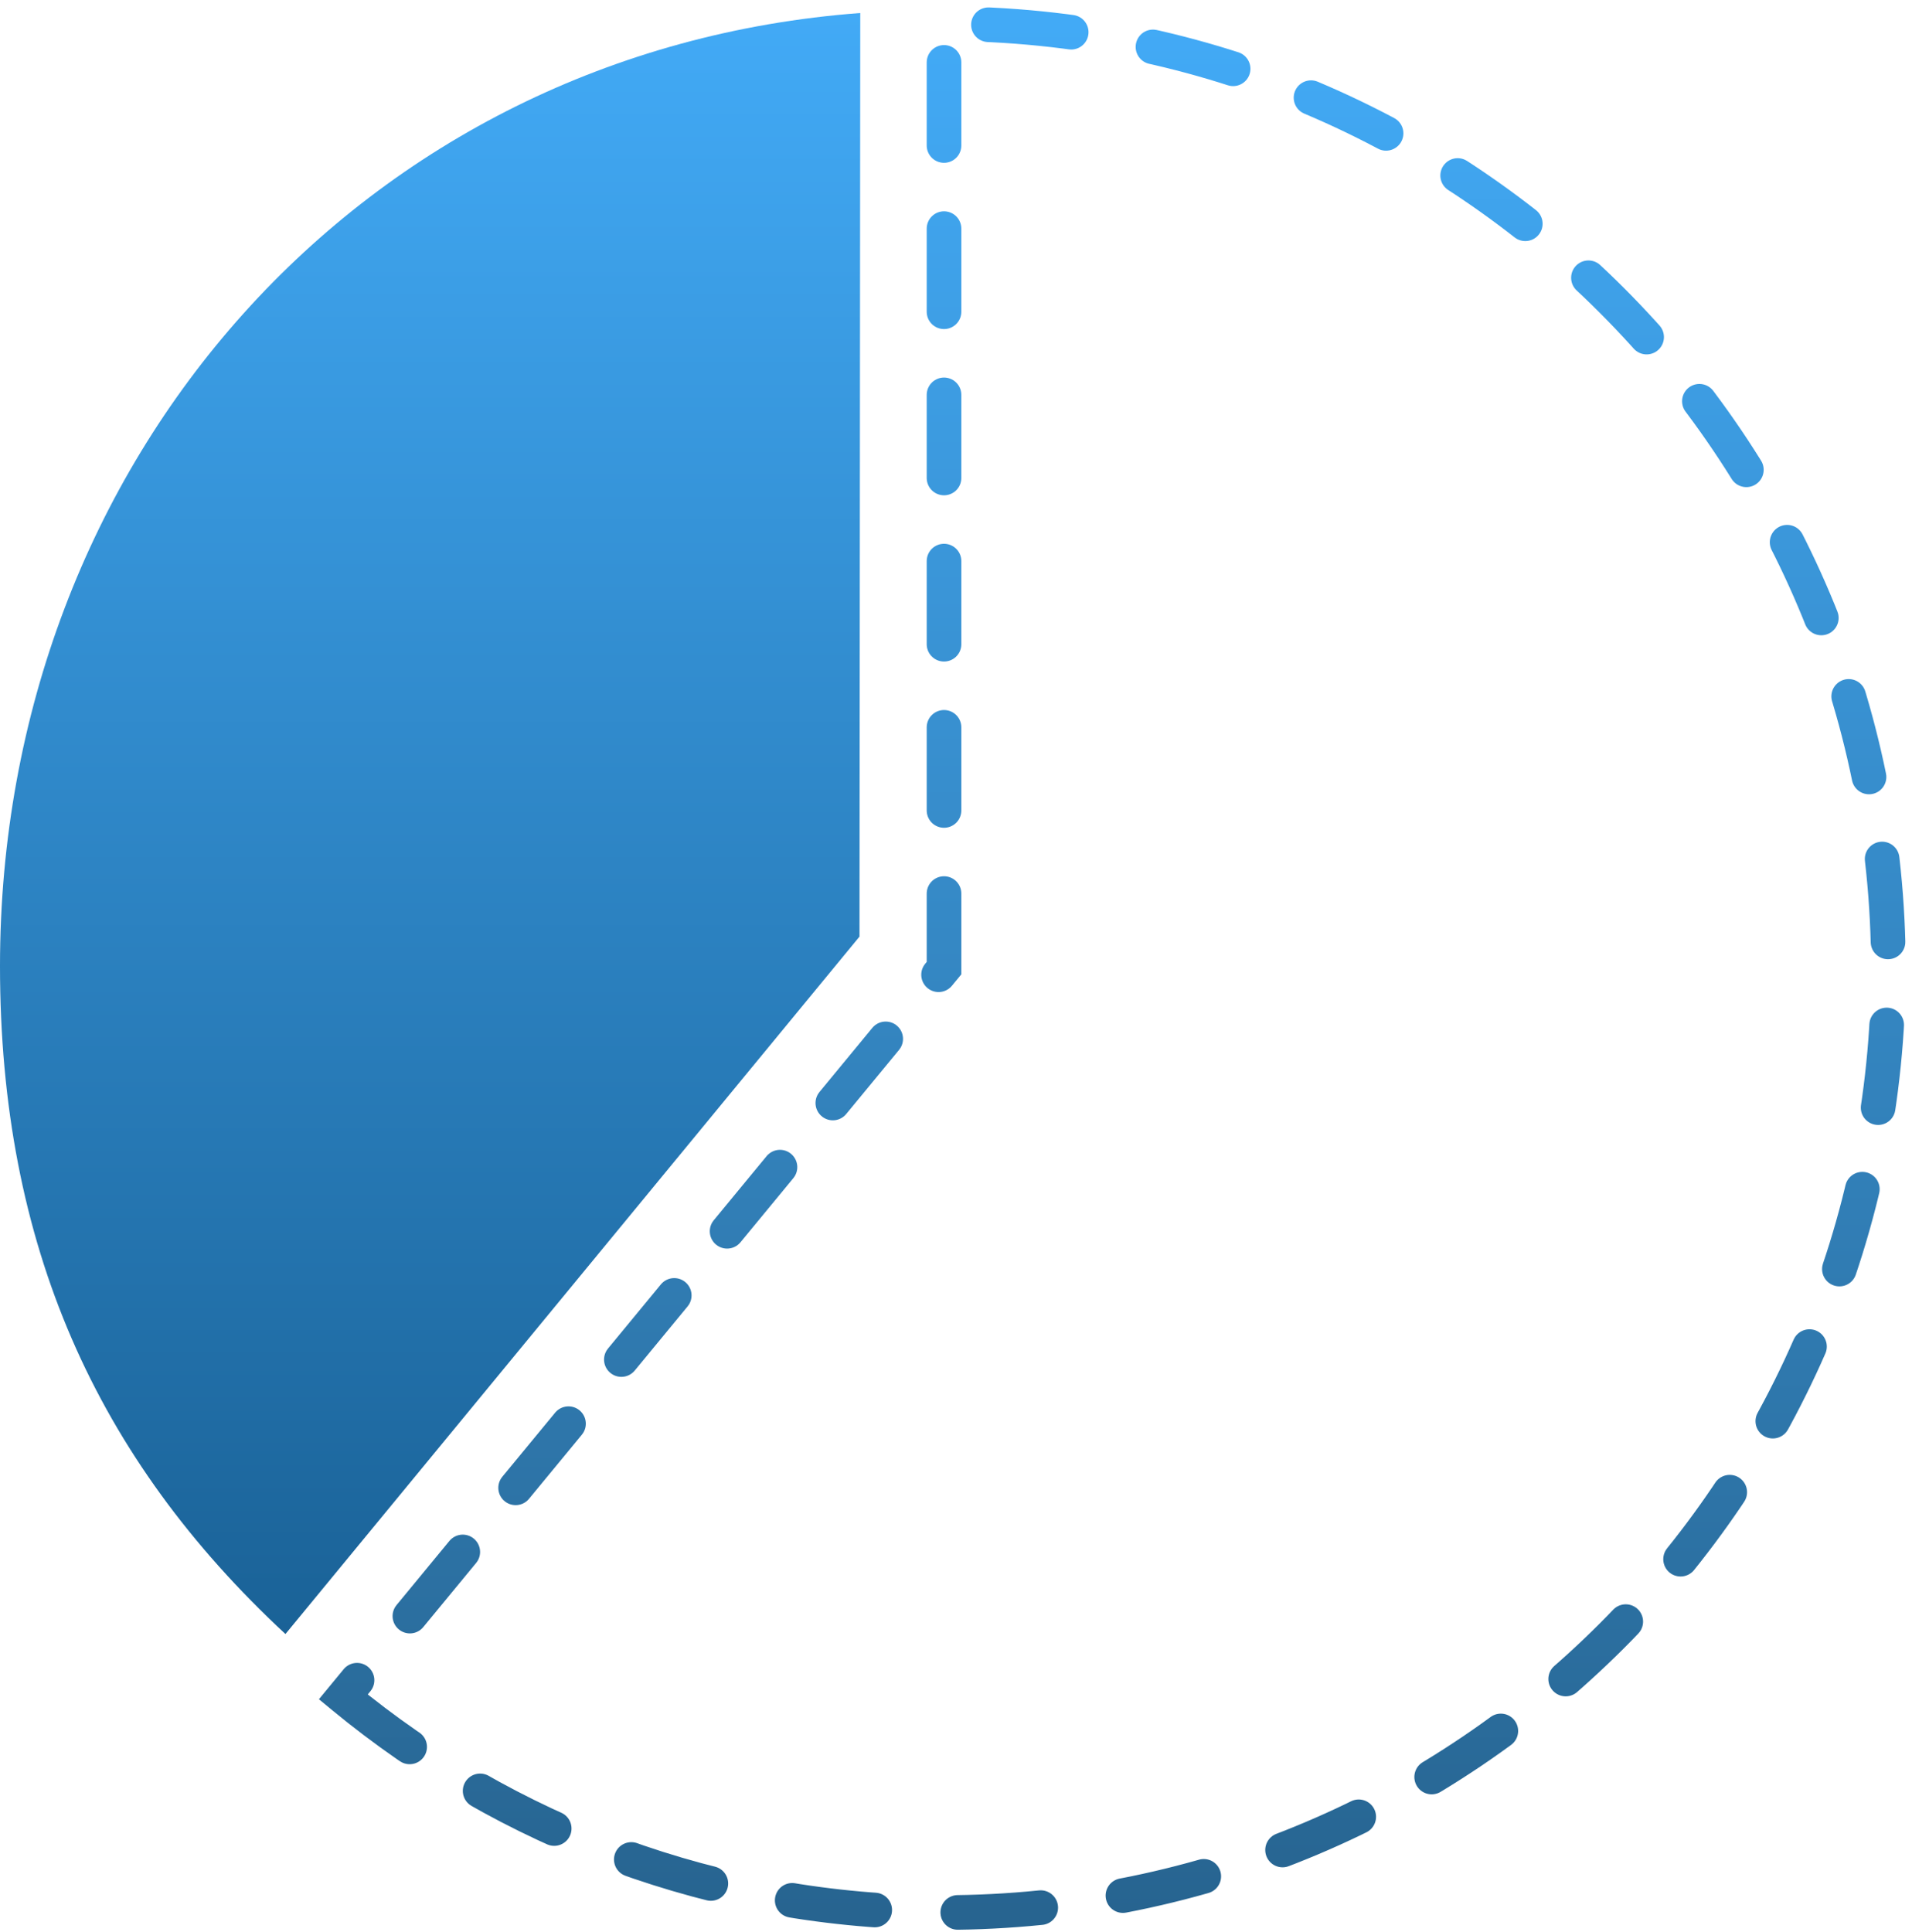 <svg xmlns="http://www.w3.org/2000/svg" width="294" height="297" fill="none"><path stroke="url(#a)" stroke-dasharray="12.78 12.78" stroke-linecap="round" stroke-miterlimit="10" stroke-width="5.325" d="M52.787 260.908c25.103 20.715 57.278 33.155 92.372 33.155 80.198 0 145.209-65.011 145.209-145.209 0-80.198-65.011-145.209-145.209-145.209v145.209L52.787 260.908Z"/><path fill="url(#b)" d="M132.171 143.998 43.892 251.242C14.778 224.216 0 191.388 0 148.54 0 70.593 55.796 7.726 132.279 2l-.119 142.009.011-.011Z"/><defs><linearGradient id="a" x1="171.577" x2="171.577" y1="3.645" y2="294.063" gradientUnits="userSpaceOnUse"><stop stop-color="#42AAF6"/><stop offset="1" stop-color="#276490"/></linearGradient><linearGradient id="b" x1="66.139" x2="66.139" y1="2" y2="251.242" gradientUnits="userSpaceOnUse"><stop stop-color="#42AAF6"/><stop offset="1" stop-color="#1A6297"/></linearGradient></defs></svg>
